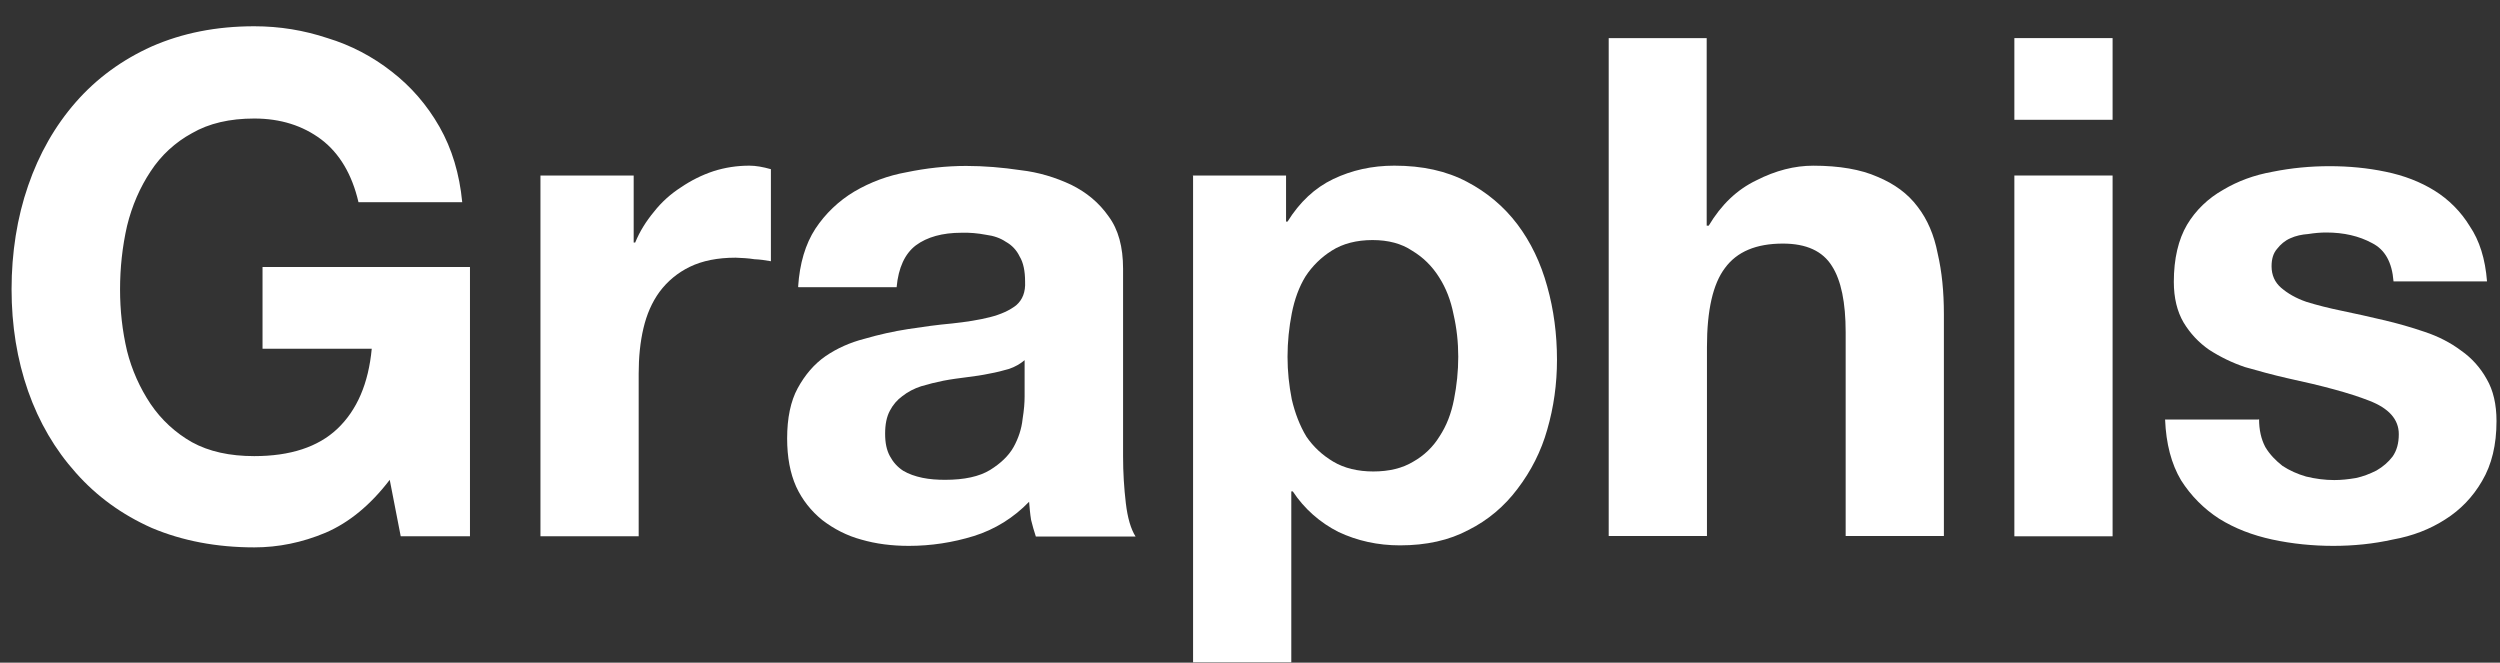 <svg width="83" height="22" viewBox="0 0 83 22" fill="none" xmlns="http://www.w3.org/2000/svg">
<rect x="0" y="0" width="83" height="22" fill="#333333" stroke="none"/>
<path d="M12.939 15.93C12.3 16.767 11.587 17.352 10.807 17.687C10.027 18.014 9.238 18.173 8.442 18.173C7.189 18.173 6.052 17.955 5.04 17.528C4.044 17.085 3.206 16.474 2.517 15.695C1.828 14.925 1.297 14.021 0.932 12.983C0.567 11.937 0.384 10.807 0.384 9.602C0.384 8.396 0.567 7.225 0.932 6.17C1.297 5.107 1.828 4.178 2.517 3.391C3.206 2.604 4.052 1.985 5.04 1.541C6.052 1.098 7.18 0.872 8.442 0.872C9.288 0.872 10.093 1.006 10.873 1.265C11.645 1.499 12.367 1.876 13.006 2.378C13.645 2.872 14.176 3.483 14.591 4.211C15.005 4.94 15.255 5.768 15.346 6.714H11.902C11.686 5.785 11.271 5.09 10.666 4.63C10.052 4.17 9.313 3.935 8.442 3.935C7.629 3.935 6.94 4.094 6.375 4.421C5.82 4.722 5.347 5.157 4.998 5.693C4.649 6.22 4.384 6.823 4.218 7.501C4.06 8.196 3.986 8.899 3.986 9.61C3.986 10.305 4.06 10.983 4.218 11.652C4.376 12.28 4.641 12.874 4.998 13.41C5.355 13.938 5.828 14.373 6.375 14.682C6.94 14.992 7.629 15.143 8.442 15.143C9.637 15.143 10.558 14.841 11.197 14.239C11.852 13.619 12.234 12.732 12.342 11.577H8.716V8.865H15.603V17.805H13.304L12.939 15.93Z" fill="white"/>
<path d="M17.935 5.827H21.038V8.053H21.088C21.238 7.685 21.453 7.342 21.711 7.032C21.959 6.714 22.267 6.438 22.607 6.22C22.939 5.994 23.304 5.81 23.686 5.684C24.076 5.559 24.474 5.5 24.88 5.5C25.096 5.5 25.328 5.542 25.594 5.617V8.673C25.412 8.639 25.229 8.614 25.046 8.606C24.839 8.572 24.631 8.564 24.424 8.555C23.827 8.555 23.32 8.656 22.905 8.857C22.507 9.049 22.159 9.334 21.893 9.694C21.644 10.037 21.47 10.439 21.362 10.899C21.254 11.359 21.204 11.862 21.204 12.406V17.805H17.943V5.827" fill="white"/>
<path d="M26.498 9.518C26.548 8.748 26.739 8.104 27.071 7.593C27.403 7.091 27.843 6.672 28.357 6.363C28.897 6.045 29.486 5.827 30.1 5.718C30.747 5.584 31.411 5.509 32.075 5.509C32.672 5.509 33.278 5.559 33.892 5.651C34.473 5.718 35.037 5.886 35.568 6.137C36.075 6.388 36.489 6.731 36.805 7.183C37.128 7.618 37.286 8.196 37.286 8.924V15.151C37.286 15.695 37.319 16.206 37.377 16.7C37.435 17.194 37.543 17.562 37.701 17.813H34.39C34.332 17.629 34.274 17.445 34.232 17.261C34.199 17.06 34.183 16.859 34.166 16.658C33.66 17.185 33.029 17.579 32.332 17.796C31.627 18.014 30.905 18.123 30.175 18.123C29.61 18.123 29.079 18.056 28.59 17.913C28.125 17.788 27.685 17.562 27.303 17.269C26.93 16.968 26.631 16.591 26.432 16.156C26.233 15.712 26.133 15.176 26.133 14.557C26.133 13.879 26.25 13.318 26.482 12.891C26.723 12.448 27.03 12.088 27.403 11.828C27.793 11.56 28.233 11.368 28.689 11.251C29.179 11.108 29.668 11 30.158 10.924C30.648 10.849 31.129 10.782 31.602 10.74C32.075 10.69 32.498 10.623 32.863 10.531C33.228 10.439 33.519 10.305 33.734 10.138C33.95 9.953 34.05 9.694 34.033 9.351C34.033 8.999 33.975 8.715 33.851 8.514C33.751 8.304 33.593 8.137 33.394 8.028C33.212 7.903 32.988 7.827 32.73 7.794C32.465 7.744 32.199 7.719 31.925 7.727C31.287 7.727 30.78 7.869 30.407 8.145C30.042 8.422 29.826 8.89 29.768 9.535H26.507M34.033 11.945C33.876 12.079 33.701 12.18 33.502 12.247C33.303 12.305 33.079 12.364 32.838 12.406C32.606 12.456 32.365 12.49 32.1 12.523C31.843 12.556 31.577 12.59 31.32 12.64C31.071 12.691 30.83 12.749 30.581 12.824C30.349 12.9 30.141 13.008 29.959 13.151C29.785 13.276 29.643 13.444 29.544 13.636C29.436 13.837 29.386 14.088 29.386 14.398C29.386 14.708 29.436 14.942 29.544 15.143C29.652 15.344 29.793 15.503 29.984 15.628C30.166 15.737 30.382 15.812 30.623 15.863C30.863 15.913 31.121 15.93 31.378 15.93C32.017 15.93 32.515 15.821 32.871 15.603C33.22 15.386 33.486 15.135 33.651 14.842C33.809 14.557 33.917 14.239 33.95 13.912C34 13.603 34.017 13.36 34.017 13.168V11.937" fill="white"/>
<path d="M45.584 15.653C46.124 15.653 46.563 15.544 46.92 15.327C47.277 15.126 47.576 14.841 47.791 14.49C48.024 14.138 48.182 13.728 48.273 13.259C48.364 12.799 48.414 12.322 48.414 11.845C48.414 11.368 48.364 10.899 48.256 10.43C48.165 9.97 48.007 9.56 47.775 9.2C47.543 8.832 47.244 8.539 46.879 8.321C46.53 8.087 46.09 7.97 45.568 7.97C45.045 7.97 44.58 8.087 44.215 8.321C43.867 8.539 43.568 8.832 43.344 9.175C43.128 9.526 42.979 9.937 42.887 10.405C42.796 10.874 42.746 11.351 42.746 11.845C42.746 12.339 42.796 12.791 42.887 13.259C42.995 13.72 43.153 14.13 43.369 14.49C43.601 14.833 43.9 15.109 44.265 15.327C44.63 15.544 45.078 15.653 45.601 15.653M39.593 5.827H42.697V7.358H42.746C43.145 6.714 43.651 6.237 44.265 5.944C44.879 5.651 45.551 5.5 46.29 5.5C47.227 5.5 48.024 5.676 48.704 6.036C49.36 6.379 49.932 6.856 50.38 7.451C50.82 8.036 51.152 8.723 51.368 9.51C51.584 10.28 51.692 11.092 51.692 11.945C51.692 12.749 51.584 13.519 51.368 14.264C51.169 14.975 50.829 15.645 50.38 16.231C49.949 16.808 49.393 17.277 48.754 17.595C48.115 17.938 47.352 18.106 46.48 18.106C45.742 18.106 45.062 17.955 44.439 17.662C43.825 17.352 43.302 16.892 42.921 16.315H42.871V21.99H39.61V5.818" fill="white"/>
<path d="M53.401 1.265H56.662V7.493H56.729C57.144 6.798 57.666 6.296 58.314 5.986C58.953 5.66 59.583 5.501 60.197 5.501C61.069 5.501 61.782 5.626 62.33 5.869C62.894 6.103 63.342 6.43 63.666 6.865C63.989 7.283 64.213 7.802 64.33 8.413C64.471 9.016 64.537 9.686 64.537 10.431V17.796H61.276V11.033C61.276 10.046 61.127 9.309 60.82 8.832C60.513 8.338 59.973 8.087 59.193 8.087C58.305 8.087 57.666 8.355 57.268 8.899C56.87 9.426 56.671 10.297 56.671 11.519V17.796H53.409V1.265H53.401Z" fill="white"/>
<path d="M70.138 3.977H66.877V1.265H70.138V3.977ZM66.877 5.827H70.138V17.805H66.877V5.827Z" fill="white"/>
<path d="M75.001 13.912C75.001 14.264 75.067 14.574 75.208 14.841C75.358 15.093 75.557 15.293 75.781 15.469C76.013 15.62 76.271 15.737 76.561 15.821C76.868 15.896 77.183 15.938 77.499 15.938C77.731 15.938 77.963 15.913 78.212 15.871C78.453 15.821 78.685 15.729 78.901 15.62C79.117 15.494 79.291 15.344 79.432 15.16C79.573 14.959 79.64 14.716 79.64 14.415C79.64 13.921 79.308 13.553 78.652 13.301C78.013 13.05 77.109 12.808 75.939 12.556C75.466 12.448 75.001 12.322 74.536 12.188C74.113 12.046 73.715 11.853 73.341 11.611C73.001 11.376 72.711 11.067 72.495 10.707C72.279 10.338 72.171 9.886 72.171 9.359C72.171 8.589 72.321 7.953 72.611 7.459C72.901 6.974 73.316 6.58 73.806 6.304C74.296 6.011 74.843 5.81 75.457 5.701C76.08 5.576 76.71 5.517 77.341 5.517C77.98 5.517 78.602 5.576 79.2 5.701C79.814 5.827 80.353 6.036 80.826 6.329C81.299 6.622 81.706 7.032 81.996 7.509C82.32 7.986 82.511 8.597 82.569 9.342H79.465C79.415 8.706 79.183 8.288 78.752 8.07C78.32 7.836 77.814 7.719 77.233 7.719C77.051 7.719 76.851 7.735 76.636 7.769C76.42 7.785 76.221 7.827 76.038 7.911C75.864 7.986 75.715 8.112 75.598 8.263C75.474 8.405 75.416 8.597 75.416 8.84C75.416 9.133 75.524 9.376 75.739 9.56C75.955 9.744 76.229 9.903 76.569 10.02C76.918 10.129 77.316 10.23 77.764 10.322C78.204 10.414 78.66 10.514 79.117 10.623C79.59 10.732 80.055 10.866 80.494 11.016C80.951 11.167 81.357 11.376 81.714 11.644C82.063 11.887 82.353 12.213 82.561 12.59C82.776 12.958 82.884 13.427 82.884 13.979C82.884 14.766 82.727 15.427 82.403 15.972C82.104 16.491 81.689 16.926 81.183 17.244C80.677 17.57 80.096 17.796 79.44 17.913C78.802 18.056 78.138 18.123 77.466 18.123C76.793 18.123 76.105 18.056 75.441 17.913C74.785 17.771 74.196 17.545 73.673 17.219C73.167 16.892 72.736 16.457 72.412 15.946C72.088 15.402 71.914 14.733 71.881 13.929H74.984L75.001 13.912Z" fill="white"/>
</svg>
